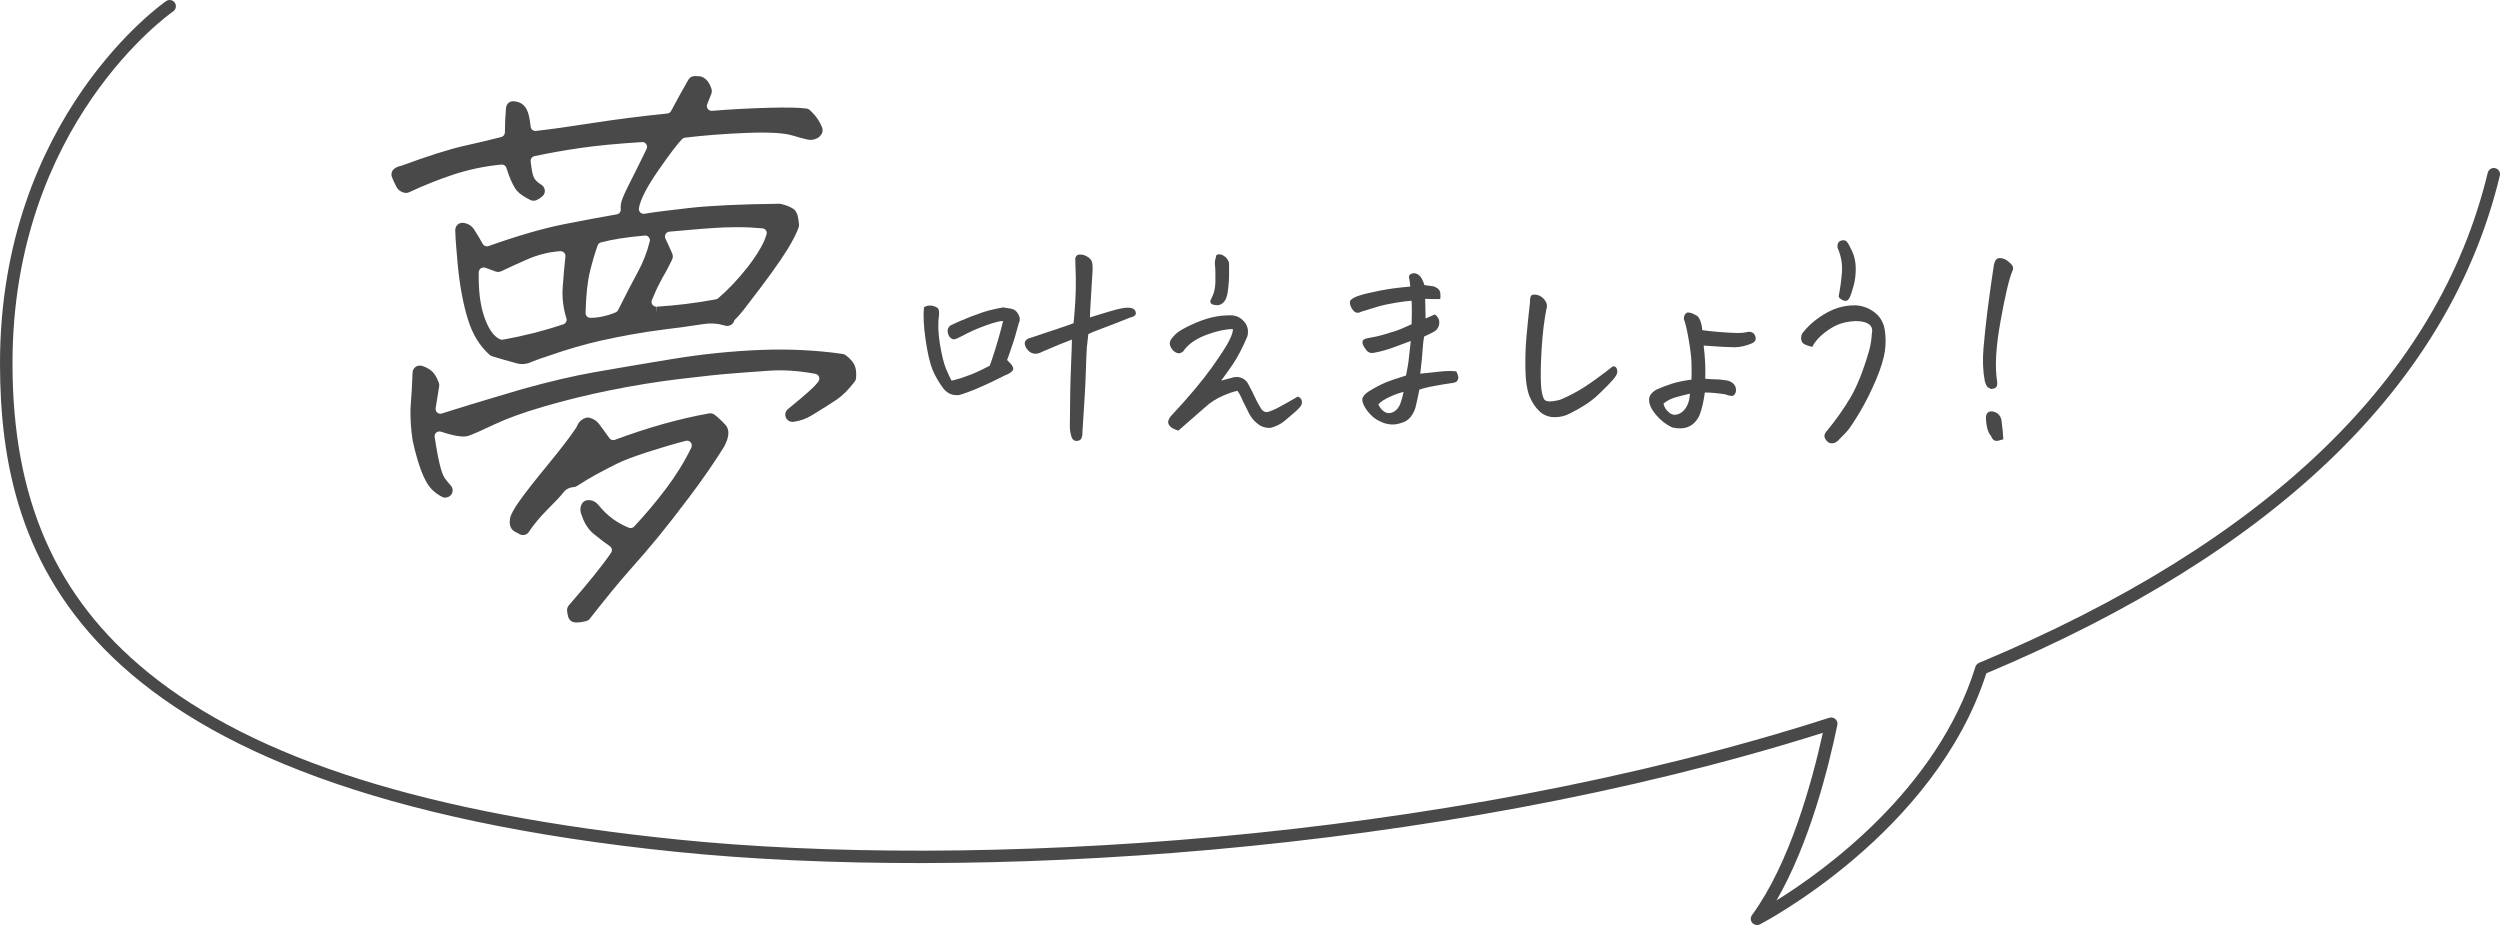 <?xml version="1.0" encoding="UTF-8"?>
<svg id="_レイヤー_2" data-name="レイヤー 2" xmlns="http://www.w3.org/2000/svg" viewBox="0 0 300 111">
  <defs>
    <style>
      .cls-1 {
        fill: #494949;
        stroke-width: 0px;
      }
    </style>
  </defs>
  <g id="txt">
    <g>
      <g>
        <g>
          <path class="cls-1" d="M68.91,73.21c.01.21.05.41.11.61.12.02.43.06,1.1-.12,1.94-2.48,3.56-4.45,4.81-5.86,1.28-1.44,2.43-2.78,3.42-3.99.99-1.22,2.26-2.84,3.76-4.83,1.49-1.98,2.85-3.93,4.02-5.81.22-.42.62-1.3.29-1.66-.5-.54-.89-.89-1.19-1.11-3.5.62-7.25,1.68-11.14,3.13-.61.23-1.3.01-1.68-.53-.39-.56-.79-1.12-1.21-1.66-.1-.14-.28-.32-.67-.43-.29.11-.42.29-.51.52-.04.09-.08.18-.14.26-.7,1.08-1.84,2.57-3.48,4.57-1.55,1.88-2.7,3.35-3.42,4.38-.84,1.2-.92,1.62-.92,1.63-.1.64.04.7.32.82.1.04.19.09.27.15.04.02.06.04.09.06.61-.92,1.39-1.86,2.34-2.82,1.35-1.35,1.71-1.79,1.8-1.92.27-.37.85-.94,1.89-1.02.77-.51,1.56-.99,2.35-1.41.89-.48,1.71-.91,2.49-1.3.84-.42,2.09-.9,3.82-1.46,1.66-.54,3.22-1,4.65-1.37.54-.14,1.11.05,1.47.48.35.43.42,1.03.18,1.54-.84,1.73-1.9,3.44-3.13,5.08-1.2,1.59-2.51,3.15-3.89,4.62-.4.43-1.03.57-1.58.35-1.57-.63-2.89-1.61-3.94-2.92-.21-.25-.38-.35-.63-.33-.11.23-.07.42.03.66.02.04.03.08.05.12.27.78.65,1.36,1.16,1.78.68.56,1.31,1.03,1.86,1.41.65.45.81,1.33.37,1.98-1.03,1.52-2.71,3.61-5.13,6.4ZM50.37,52.75c.09.35.17.72.26,1.11.4,1.61.86,2.87,1.37,3.7.32.53.8.95,1.45,1.3-.23-.26-.48-.56-.73-.89-.39-.52-.84-1.53-1.42-5.39-.07-.49.11-.99.5-1.31.38-.32.9-.42,1.38-.26,2.12.71,2.7.52,2.72.51.64-.23,1.68-.68,3.08-1.35,1.52-.72,3.57-1.47,6.09-2.2,2.49-.72,5.15-1.38,7.93-1.94,2.78-.57,5.6-1.02,8.36-1.36,2.76-.34,4.9-.56,6.37-.68,1.46-.11,2.99-.22,4.61-.34,1.73-.12,3.63.01,5.66.39.46.09.85.39,1.04.82.19.43.16.92-.08,1.33-.16.27-.45.65-1.48,1.57-.49.44-1.28,1.11-2.41,2.02.65-.07,1.29-.3,1.91-.68,1.19-.73,2.19-1.36,2.97-1.88.6-.4,1.24-1.05,1.91-1.92.02-.25.02-.5-.02-.76-.03-.25-.12-.45-.28-.64-.17-.21-.37-.39-.59-.55-3.03-.44-6.24-.6-9.56-.48-3.46.13-7.05.5-10.66,1.09-3.68.6-6.79,1.13-9.31,1.58-2.47.44-5.32,1.11-8.49,1.99-1,.31-2.06.62-3.14.94-2.12.62-4.32,1.3-6.54,2.01-.47.15-.99.05-1.37-.28-.38-.32-.56-.82-.48-1.31l.42-2.62c-.16-.44-.4-.93-.76-1.16-.32-.21-.56-.3-.72-.33-.05,1.37-.13,2.82-.25,4.32-.04,1.12.04,2.39.25,3.7ZM59.34,41.94c.91.28,1.81.53,2.69.77.7.22,1.09.09,1.33-.03.04-.02.07-.03.11-.05.69-.28,1.43-.54,2.18-.78,2.05-.72,4.11-1.32,6.08-1.78,2.64-.59,5.14-1.04,7.46-1.34,2.26-.29,3.96-.52,5.05-.7.99-.16,1.93-.11,2.8.15.23-.14.84-.61,1.97-2.14,0,0,.01-.02.02-.03,2.28-2.95,3.87-5.14,4.71-6.52.87-1.43,1.18-2.17,1.28-2.52-.04-.31-.08-.6-.14-.87-.06-.18-.11-.27-.13-.31-.01,0-.02-.02-.04-.03-.19-.13-.55-.32-1.22-.48-4.54.05-8.13.21-10.65.49-2.57.29-4.38.52-5.38.69-.46.08-.93-.07-1.26-.4-.33-.33-.48-.81-.39-1.27.22-1.22,1.02-2.78,2.52-4.93,1.87-2.69,2.56-3.47,2.91-3.82.23-.23.52-.37.84-.41,2.17-.27,4.66-.47,7.4-.58,2.95-.12,4.85,0,5.98.37.51.16,1.06.31,1.61.43.23.05.41.03.62-.09.04-.02.11-.06.18-.19-.24-.63-.64-1.21-1.22-1.75-.65-.08-1.9-.15-4.29-.08-2.41.07-4.71.19-6.83.36-.49.05-.97-.17-1.26-.56-.3-.39-.37-.91-.2-1.37.11-.29.28-.72.51-1.28-.2-.63-.48-.83-.65-.91-.27-.03-.56-.02-.56-.02-.6,1.06-1.31,2.33-2.06,3.73-.22.42-.65.71-1.12.75-3.1.31-6.03.68-8.71,1.1-2.73.43-5.1.76-7.03.98-.38.04-.76-.06-1.06-.3-.3-.24-.49-.58-.53-.96-.04-.37-.1-.75-.18-1.16-.21-.99-.64-1.07-.9-1.12-.06-.01-.12-.02-.16-.02,0,.01,0,.03,0,.04-.08.96-.12,1.94-.12,2.84,0,.65-.44,1.22-1.07,1.39-1.05.27-2.55.63-4.44,1.05-1.83.41-4.31,1.19-7.36,2.33-.07.03-.14.05-.22.06-.25.05-.41.13-.52.21.12.31.28.66.48,1.05.06.12.13.26.43.31,1.82-.85,3.63-1.58,5.4-2.16,1.92-.63,3.93-1.05,5.95-1.24.68-.06,1.3.36,1.5,1.01.31,1.02.65,1.8.99,2.3.13.2.49.57,1.45,1.03.16-.07.32-.18.48-.32-.53-.32-1.08-.78-1.32-1.45-.15-.43-.27-1.06-.38-2-.08-.73.4-1.41,1.12-1.56,1.68-.36,3.55-.7,5.56-.99,2.02-.29,4.53-.54,7.47-.72.51-.03.99.21,1.28.63.28.42.32.97.1,1.42-.68,1.4-1.32,2.7-1.93,3.89-.74,1.45-.95,2.01-1.01,2.21-.1.32-.1.51-.09.62.1.76-.42,1.47-1.18,1.59-1.81.31-3.97.71-6.44,1.2-2.4.48-5.37,1.34-8.82,2.57-.67.24-1.4-.05-1.74-.67-.29-.54-.62-1.1-.98-1.64-.16-.24-.34-.36-.61-.41-.03,0-.05,0-.08,0,.02.72.1,1.96.3,4.1.23,2.46.64,4.64,1.22,6.46.49,1.57,1.26,2.82,2.33,3.78ZM87.27,38.27s0,0,0,0c0,0,0,0,0,0ZM60.24,41.64c-.22,0-.44-.05-.64-.15-.99-.49-1.75-1.57-2.33-3.28-.5-1.47-.73-3.35-.68-5.57,0-.46.24-.89.62-1.15.38-.26.86-.32,1.29-.17.43.16.85.31,1.26.46,1.06-.5,2.12-.99,3.15-1.44,1.37-.6,2.81-.96,4.26-1.06.43-.03.84.13,1.13.44.29.31.44.73.39,1.15-.13,1.2-.24,2.44-.33,3.7-.08,1.11.06,2.25.41,3.37.23.75-.18,1.54-.92,1.79-2.33.78-4.82,1.41-7.38,1.87-.08.01-.17.02-.25.02ZM70.84,39.01c-.39,0-.75-.16-1.02-.43-.27-.28-.42-.65-.41-1.03.05-2.14.22-3.82.54-5.14.3-1.25.62-2.35.95-3.25.16-.44.52-.77.98-.89,1.42-.38,3.24-.66,5.41-.85.47-.03.91.15,1.21.5.3.35.41.83.3,1.28-.34,1.37-.86,2.69-1.54,3.94-.61,1.11-1.39,2.62-2.32,4.49-.16.31-.42.56-.74.69-1.15.47-2.28.71-3.36.71ZM78.76,37.67c-.47,0-.9-.23-1.17-.61-.29-.41-.34-.93-.14-1.39l.2-.47c.32-.79.71-1.59,1.14-2.36.41-.69.78-1.38,1.1-2.07-.22-.52-.49-1.11-.81-1.78-.2-.42-.18-.92.05-1.32.23-.41.65-.68,1.11-.72,2.82-.27,5.06-.44,6.65-.51,1.62-.07,3.2-.03,4.69.11.45.04.85.3,1.09.68.24.39.27.86.1,1.28-.08.2-.16.42-.24.65-.02.06-.04.11-.06.16-.45.95-1.11,2-2.03,3.21-1.18,1.52-2.42,2.83-3.7,3.92-.19.16-.42.27-.67.32-2.46.46-4.89.76-7.22.9-.03,0-.06,0-.08,0Z"/>
          <path class="cls-1" d="M69.26,74.7c-.19,0-.31-.02-.38-.03-.32-.05-.58-.29-.68-.6-.08-.26-.13-.53-.15-.8-.02-.23.06-.45.21-.63,2.4-2.76,4.06-4.82,5.07-6.31.17-.26.11-.62-.15-.79-.57-.39-1.21-.88-1.91-1.45-.64-.52-1.11-1.23-1.43-2.16-.16-.37-.32-.86-.04-1.43.13-.27.39-.45.7-.48.77-.07,1.22.46,1.36.63.97,1.21,2.18,2.11,3.6,2.68.22.09.47.03.63-.14,1.36-1.45,2.65-2.98,3.83-4.55,1.2-1.59,2.23-3.25,3.04-4.93.1-.2.07-.44-.07-.62-.14-.17-.37-.25-.59-.19-1.41.36-2.95.82-4.6,1.35-1.69.55-2.91,1.01-3.7,1.41-.77.38-1.59.81-2.46,1.28-.76.41-1.52.87-2.28,1.37-.12.08-.26.13-.41.14-.68.05-1.06.39-1.26.67-.22.31-.88,1-1.89,2.02-.91.91-1.66,1.81-2.23,2.68-.24.37-.72.49-1.11.29-.05-.03-.11-.06-.19-.11-.04-.03-.07-.05-.11-.06-.75-.31-1-.81-.85-1.75.07-.41.45-1.11,1.07-1.99.73-1.04,1.9-2.54,3.46-4.43,1.62-1.97,2.74-3.44,3.43-4.49.02-.04.04-.07.06-.11.19-.5.52-.83,1.01-1.01.17-.07.36-.07.54-.02.48.14.84.38,1.11.74.42.56.83,1.12,1.23,1.69.15.22.43.3.67.21,3.94-1.47,7.74-2.54,11.29-3.17.23-.04.47.01.66.15.4.3.84.71,1.31,1.22.53.58.47,1.47-.17,2.65-1.22,1.95-2.59,3.92-4.09,5.92-1.51,2-2.78,3.63-3.78,4.85-.99,1.21-2.15,2.56-3.44,4.01-1.25,1.4-2.85,3.36-4.78,5.82-.11.15-.27.25-.45.3-.49.13-.84.17-1.09.17ZM74.88,64.94c.22.43.31.92.24,1.4.4-.46.79-.9,1.15-1.33-.45.12-.94.11-1.4-.06ZM70.68,52.11s-.04.07-.06.1c-.72,1.1-1.87,2.62-3.54,4.64-.75.91-1.41,1.72-1.96,2.43.88-.9,1.07-1.16,1.1-1.19.32-.44,1.03-1.17,2.28-1.34.74-.49,1.49-.94,2.24-1.34.71-.38,1.37-.73,2.01-1.06-.41-.16-.77-.44-1.03-.82-.34-.48-.68-.96-1.03-1.43ZM83.82,51.6c.15.11.29.24.41.39.43.53.6,1.21.48,1.87.24-.37.48-.73.7-1.1.17-.32.26-.59.28-.74-.24-.26-.47-.48-.68-.66-.39.07-.79.15-1.19.24ZM53.46,59.73c-.13,0-.27-.03-.4-.1-.79-.41-1.39-.95-1.79-1.62-.55-.91-1.04-2.23-1.47-3.94-.09-.41-.18-.77-.26-1.11,0-.03-.01-.05-.02-.08-.21-1.34-.29-2.68-.26-3.86.12-1.51.2-2.96.25-4.32,0-.25.13-.48.32-.64.19-.16.45-.22.69-.18.31.06.66.21,1.04.46.46.3.83.84,1.1,1.6.05.14.06.28.04.42l-.42,2.62c-.03.2.04.4.19.53.15.13.36.17.55.11,2.23-.71,4.44-1.39,6.56-2.01,1.08-.31,2.13-.63,3.13-.93,3.21-.89,6.09-1.57,8.59-2.01,2.53-.45,5.63-.97,9.32-1.58,3.65-.6,7.27-.97,10.77-1.1,3.37-.13,6.64.04,9.71.48.14.02.27.07.38.15.28.2.53.44.75.7.27.32.42.68.48,1.08.04.32.05.64.02.95-.01.16-.07.32-.17.45-.73.95-1.44,1.66-2.11,2.12-.79.53-1.8,1.17-3,1.9-.73.45-1.49.71-2.26.8-.38.04-.74-.17-.89-.53-.15-.35-.04-.76.25-1,1.1-.89,1.89-1.56,2.37-1.99.95-.85,1.2-1.18,1.32-1.38.09-.16.11-.36.03-.53-.08-.17-.23-.29-.42-.33-1.95-.36-3.78-.49-5.45-.38-1.61.11-3.14.22-4.6.34-1.46.11-3.59.34-6.33.67-2.74.33-5.53.79-8.3,1.35-2.75.56-5.4,1.21-7.86,1.93-2.48.72-4.48,1.45-5.96,2.15-1.43.68-2.49,1.15-3.16,1.39-.62.19-1.74,0-3.28-.51-.19-.06-.4-.02-.55.1-.15.13-.23.33-.2.53.56,3.75.98,4.65,1.25,5,.24.32.47.6.69.84.28.31.29.77.04,1.1-.17.22-.42.33-.68.33ZM51,50.41c0,.14.02.28.02.42.05-.06.11-.12.17-.17-.07-.08-.14-.16-.2-.24ZM55.41,50.67c.2.02.28,0,.29,0,.23-.08.55-.22.96-.4-.42.13-.83.26-1.25.39ZM99.53,44c.12.15.23.32.31.5.24.53.27,1.12.09,1.66.35-.3.72-.7,1.11-1.19,0-.11,0-.22-.02-.34-.01-.09-.03-.14-.09-.21-.09-.1-.18-.2-.28-.28-.37-.05-.73-.1-1.11-.14ZM62.7,43.69c-.3,0-.61-.05-.94-.16-.85-.23-1.76-.49-2.68-.77-.12-.04-.23-.1-.33-.18-1.19-1.07-2.03-2.44-2.57-4.16-.59-1.88-1.01-4.11-1.25-6.64-.18-1.87-.28-3.27-.3-4.16,0-.24.09-.47.26-.64.17-.17.41-.26.65-.24.03,0,.14.01.16.02.52.09.91.35,1.2.79.37.57.71,1.14,1.02,1.71.14.25.43.36.7.27,3.49-1.24,6.5-2.11,8.94-2.6,2.46-.49,4.63-.89,6.46-1.21.3-.05.51-.33.47-.64-.03-.27,0-.6.11-.97.12-.41.48-1.21,1.07-2.36.61-1.19,1.24-2.48,1.92-3.88.09-.18.07-.4-.04-.57-.11-.17-.31-.27-.51-.25-2.92.18-5.41.42-7.4.71-2,.29-3.85.62-5.51.98-.29.06-.48.33-.45.62.09.86.2,1.45.33,1.81.13.37.44.69.95,1,.24.14.39.39.42.67s-.09.55-.31.73c-.22.19-.45.34-.68.44-.23.11-.5.1-.73,0-.88-.43-1.48-.87-1.79-1.33-.39-.58-.75-1.41-1.1-2.53-.08-.26-.32-.43-.61-.4-1.96.18-3.89.59-5.76,1.2-1.73.57-3.52,1.28-5.3,2.12-.16.07-.34.1-.51.07-.71-.13-.95-.59-1.04-.76-.22-.42-.39-.8-.52-1.14-.13-.36-.02-.76.28-.99.23-.18.52-.3.88-.37,3.18-1.17,5.69-1.97,7.56-2.39,1.89-.42,3.38-.78,4.41-1.05.25-.07.43-.29.43-.56,0-.91.04-1.92.13-2.91,0-.03.01-.1.02-.13.08-.44.49-.74.92-.69.06,0,.14.02.24.03.55.1,1.3.4,1.59,1.79.09.44.15.85.19,1.23.02.15.09.29.21.39.12.09.27.14.43.12,1.91-.22,4.27-.55,7-.98,2.7-.42,5.65-.79,8.76-1.11.19-.02.36-.13.45-.3.75-1.41,1.46-2.68,2.07-3.75.15-.26.42-.43.73-.44.01,0,.36,0,.68.03.09.01.17.03.25.07.52.23.89.71,1.12,1.44.06.19.05.4-.02.59-.22.55-.39.97-.5,1.26-.07.18-.04.39.08.55.12.16.31.24.49.23,2.15-.18,4.46-.3,6.89-.37,2.04-.05,3.53-.03,4.42.09.18.02.35.1.48.22.68.64,1.15,1.31,1.44,2.08.09.23.07.49-.04.71-.18.34-.43.49-.51.53-.39.22-.79.28-1.23.18-.57-.13-1.15-.29-1.67-.45-1.04-.34-2.89-.45-5.69-.34-2.71.11-5.18.31-7.33.57-.13.02-.24.07-.33.16-.52.52-1.44,1.73-2.82,3.71-1.4,2.01-2.18,3.52-2.37,4.59-.03.18.03.37.16.51.13.13.32.19.51.16,1.01-.18,2.84-.41,5.43-.7,2.55-.28,6.16-.45,10.74-.5.06,0,.14,0,.21.02.65.16,1.15.36,1.5.61.09.06.2.17.26.26.09.13.16.3.23.51.09.38.14.69.17,1.04.01.12,0,.24-.03.35-.19.61-.66,1.55-1.37,2.71-.86,1.41-2.46,3.63-4.76,6.6-.68.92-1.2,1.5-1.59,1.87-.1.53-.75.85-1.22.62-.03,0-.07-.01-.1-.02-.75-.22-1.56-.26-2.42-.13-1.1.18-2.81.41-5.08.7-2.29.29-4.77.74-7.38,1.32-1.94.45-3.95,1.04-5.98,1.75-.76.24-1.47.49-2.15.76-.35.17-.7.26-1.08.26ZM58.03,32.1c-.11,0-.23.03-.33.1-.15.1-.24.28-.25.46-.05,2.12.17,3.89.63,5.27.5,1.49,1.12,2.4,1.9,2.78.11.05.23.07.36.05,2.52-.45,4.97-1.07,7.26-1.84.29-.1.46-.42.37-.71-.38-1.23-.53-2.47-.45-3.69.09-1.28.2-2.53.33-3.74.02-.17-.04-.34-.16-.46-.12-.12-.29-.19-.46-.18-1.35.09-2.69.43-3.97.99-1.02.45-2.07.92-3.12,1.42-.21.1-.45.11-.67.03-.41-.15-.82-.31-1.25-.46-.06-.02-.13-.03-.19-.03ZM69.46,39.41c-.08.15-.17.3-.28.43.23-.06.45-.13.68-.19-.14-.07-.28-.15-.4-.24ZM76.48,36.48c-.24.48-.5.98-.77,1.52-.08.16-.18.32-.3.45.69-.12,1.37-.24,2.03-.34-.22-.15-.41-.34-.56-.56-.23-.33-.37-.7-.41-1.08ZM77.41,28.27s-.03,0-.05,0c-2.12.18-3.89.46-5.25.82-.18.05-.33.18-.39.36-.32.87-.63,1.93-.93,3.15-.3,1.26-.47,2.89-.52,4.96,0,.15.06.3.16.41.11.11.26.17.41.17.96,0,1.99-.22,3.03-.65.13-.05.23-.15.3-.27.94-1.89,1.73-3.41,2.34-4.52.65-1.18,1.14-2.44,1.46-3.73.05-.18,0-.37-.12-.51-.11-.13-.27-.2-.44-.2ZM88.48,27.26c-.51,0-1.03.01-1.56.03-1.57.07-3.79.24-6.61.51-.19.02-.35.13-.44.29-.09.16-.1.36-.02.53.32.68.6,1.29.82,1.81.1.22.09.48-.01.7-.33.71-.71,1.44-1.14,2.15-.4.72-.77,1.48-1.08,2.24l-.21.48c-.08.18-.06.39.06.56.11.15.28.24.47.24v.86l.04-.86c2.29-.14,4.68-.43,7.11-.88.1-.02.19-.06.27-.13,1.23-1.05,2.43-2.33,3.58-3.79.88-1.15,1.51-2.16,1.93-3.05.11-.32.2-.56.28-.77.07-.17.05-.36-.04-.51-.09-.15-.26-.26-.44-.27-.97-.09-1.98-.14-3.02-.14ZM56.53,30.26c.02.2.04.41.06.63.05-.04.09-.07.14-.11.05-.04.11-.07.16-.1-.13-.12-.26-.26-.36-.42ZM68.08,28.57c.32.12.62.31.86.56.36.37.58.85.63,1.36.17-.6.35-1.15.53-1.64.11-.29.27-.55.47-.76-.79.15-1.62.31-2.49.48ZM92.87,26.17c.21.17.39.37.53.6.19.31.3.66.33,1.02.23-.43.35-.72.42-.9-.02-.17-.05-.34-.08-.49-.14-.07-.35-.15-.67-.24-.18,0-.35,0-.53,0ZM75.61,26.71s0,0,0,0c0,0,0,0,0,0,0,0,0,0,0,0ZM60.72,18.07c.51.11.97.39,1.3.79.14-.72.62-1.33,1.29-1.64-.16-.08-.32-.17-.46-.28-.22-.18-.41-.39-.55-.63-.16.83-.76,1.51-1.57,1.77ZM78.1,15.56c.35.18.66.44.88.78.15.22.25.46.32.71.7-.93,1.07-1.34,1.32-1.59.36-.36.84-.59,1.34-.66.67-.08,1.36-.16,2.09-.23-.18-.13-.34-.29-.48-.48-.46-.62-.59-1.41-.34-2.14-.37.67-.77,1.4-1.18,2.17-.36.68-1.03,1.13-1.8,1.21-.73.07-1.45.15-2.16.23ZM95.77,14.65c.19.06.4.12.61.18-.04-.05-.09-.09-.13-.14-.14-.01-.29-.02-.48-.03Z"/>
        </g>
        <g>
          <path class="cls-1" d="M120.41,38.52c-.36-.02-1.05.15-2.06.51-1.01.36-2,.8-2.98,1.33-.4.2-.66.32-.8.35-.14.04-.29,0-.47-.14-.18-.13-.3-.35-.37-.66-.06-.32.03-.59.28-.83.76-.38,1.62-.75,2.58-1.12.96-.37,1.75-.63,2.34-.77s1.08-.24,1.46-.3c.27.04.56.08.87.14.31.05.55.18.73.38.16.18.28.4.35.65.07.25.04.49-.08.7-.29,1.12-.6,2.17-.95,3.14-.14.45-.3.89-.46,1.3.63.58.86.99.69,1.23-.17.24-.48.45-.93.61-2.42,1.23-4.27,2.02-5.57,2.38-.47.02-.84-.05-1.12-.2-.28-.15-.52-.36-.72-.61-.52-.69-.96-1.44-1.3-2.25-.33-.83-.6-2.03-.83-3.6-.23-1.57-.29-2.86-.2-3.87.18-.13.37-.2.57-.22.2-.02.39,0,.57.05s.35.14.51.24c.14.13.2.41.16.84-.14.99-.11,2.15.11,3.48.22,1.33.46,2.33.74,2.99.28.67.5,1.14.66,1.41.31-.07.68-.17,1.11-.3.2-.07.41-.14.62-.22.72-.23,1.67-.66,2.84-1.27.07-.22.15-.43.24-.65.5-1.46.96-3.04,1.38-4.74ZM128.83,38.76c.04-.43.07-.84.11-1.22.07-.87.12-1.65.14-2.36.04-1.05.02-2.44-.05-4.17.05-.22.16-.36.32-.43.07-.02.16-.03.27-.03.09,0,.21,0,.35.03.25.07.49.19.72.37.22.17.36.4.39.69.04.29.04.56.03.81-.09,1.34-.17,2.66-.24,3.96-.04.56-.06,1.12-.08,1.68,1.84-.58,3.06-.93,3.65-1.06.61-.13,1.07-.14,1.37-.05.3.09.46.28.49.56.03.28-.21.47-.72.58-1.39.56-2.5.99-3.34,1.3-.84.31-1.38.53-1.64.68-.09.69-.15,1.22-.18,1.59-.03.37-.07,1.35-.12,2.95-.05,1.6-.19,4.01-.41,7.22.02.18,0,.39-.08.64-.07.24-.25.38-.54.41s-.5-.09-.65-.37c-.14-.42-.23-.85-.24-1.3.02-3.07.06-5.49.14-7.25.07-1.76.11-2.84.11-3.24l-1.46.57c-.32.13-1.01.42-2.06.87-.81.45-1.46.32-1.95-.41-.2-.34-.24-.61-.14-.81.09-.2.3-.34.62-.43l.27-.08,3.08-1.03c.87-.29,1.48-.51,1.84-.65Z"/>
          <path class="cls-1" d="M147.95,39.49c-.86,0-1.9.22-3.1.66-1.2.44-2.1,1.03-2.69,1.77-.09.18-.24.32-.45.42-.21.1-.44.07-.69-.09-.23-.14-.41-.35-.54-.62s-.14-.52-.03-.76c.13-.25.36-.53.7-.84.34-.31.96-.66,1.84-1.07.88-.41,1.7-.7,2.46-.88.76-.18,1.56-.26,2.41-.24.43.04.81.19,1.14.46.32.27.55.57.66.91.12.33.13.71.04,1.12-.59,1.41-1.19,2.54-1.77,3.4-.59.86-1.05,1.5-1.39,1.94.47-.11.91-.23,1.33-.35.34-.11.69-.11,1.03,0s.61.32.81.62c.45.83.75,1.43.91,1.79s.37.76.64,1.19c.25.45.58.61.97.49.4-.13.73-.27,1.01-.42.28-.15.68-.37,1.19-.65.51-.28.95-.53,1.31-.75.23.09.38.23.45.41.06.18.06.37-.01.56s-.32.47-.73.84c-.42.37-.85.74-1.3,1.11-.45.37-1,.65-1.65.83-.43.04-.84-.05-1.22-.24-.69-.42-1.2-1.01-1.54-1.79-.45-.88-.73-1.44-.82-1.68-.1-.23-.24-.48-.42-.73-.47.09-1.06.29-1.79.61-.72.32-1.35.71-1.89,1.18-1.12.98-2.25,1.97-3.41,2.98-.25-.07-.48-.16-.68-.27-.2-.11-.35-.25-.46-.43-.11-.18-.12-.38-.03-.6.09-.22.2-.38.32-.49,2.07-2.22,3.68-4.14,4.83-5.74,1.14-1.61,1.87-2.73,2.16-3.36.3-.63.43-1.06.39-1.27ZM145.3,35.94c.36-.61.55-1.36.55-2.24,0-.88,0-1.45-.04-1.73-.04-.28-.04-.52,0-.72.05-.25.1-.44.14-.57.02-.11.14-.16.38-.16.22,0,.45.1.7.31.25.21.41.47.46.77.02,1.12,0,2.01-.07,2.68-.06.67-.14,1.12-.23,1.35-.09.31-.25.56-.47.75-.23.19-.49.27-.78.24-.3-.03-.5-.09-.61-.2s-.12-.27-.03-.49Z"/>
          <path class="cls-1" d="M169.27,40.93c-.72.27-1.46.54-2.2.81-.75.27-1.49.47-2.23.6-.36.07-.65-.03-.87-.31-.22-.28-.36-.51-.43-.7s-.06-.36.03-.5c.07-.13.36-.23.87-.31.51-.08.97-.19,1.39-.31.42-.13.89-.27,1.41-.42.51-.15,1.23-.45,2.15-.88.02-.52.03-.99.03-1.4s0-.88-.03-1.42c-.4.02-1.01.09-1.85.23s-1.57.29-2.19.47c-.62.18-1.28.38-1.96.6-.16.09-.32.14-.49.14s-.32-.07-.46-.22c-.14-.14-.26-.33-.35-.54-.09-.22-.12-.43-.08-.65.14-.25.52-.47,1.12-.66.6-.19,1.45-.39,2.53-.6,1.08-.21,2.27-.37,3.57-.47-.04-.47-.09-.86-.16-1.17.02-.22.16-.35.43-.41.05-.02.11-.03.16-.03.2,0,.41.08.62.24.25.2.47.6.65,1.19.52.07.87.12,1.03.14.22.05.41.15.58.28.17.14.27.32.3.54.03.23.02.47-.01.72-.61,0-1.22,0-1.81-.03.02.58.04,1.36.05,2.36.34-.14.71-.31,1.11-.49.14.09.27.23.39.41.12.18.16.42.14.7-.03.29-.15.54-.36.76-.09.13-.58.39-1.46.79-.09.52-.15,1.07-.18,1.63-.03.56-.12,1.5-.28,2.82.97-.11,1.83-.2,2.56-.27.73-.07,1.32-.07,1.77,0,.18.38.26.65.24.8-.02.15-.08.28-.18.39s-.35.19-.74.23c-.4.05-1.03.15-1.89.31-.87.16-1.49.32-1.87.46-.13.67-.25,1.26-.38,1.79-.09.51-.29.98-.61,1.41-.32.43-.76.71-1.34.84-.63.2-1.28.18-1.95-.05-.65-.24-1.17-.56-1.57-.99-.4-.42-.68-.83-.85-1.22-.17-.39-.19-.68-.07-.88.11-.23.36-.48.76-.73.4-.25.84-.5,1.34-.75.5-.24,1-.45,1.5-.61s1.03-.33,1.57-.51c.14-.67.24-1.23.3-1.69.05-.46.14-1.27.27-2.42ZM168.43,47.03c-.49.11-1.05.31-1.68.6-.63.29-1.08.59-1.35.89.2.43.46.74.77.92.31.18.66.18,1.04,0,.4-.22.68-.57.85-1.06.17-.49.29-.94.37-1.35Z"/>
          <path class="cls-1" d="M188.42,49.6c-.61.33-1.26.48-1.95.46-.69-.02-1.27-.26-1.76-.73s-.88-1.07-1.19-1.82c-.29-.78-.45-1.83-.47-3.16-.03-1.33.01-2.62.12-3.87.11-1.26.25-2.66.43-4.21-.02-.38.04-.65.16-.81.07-.07.19-.11.35-.11.11,0,.24.02.41.05.36.11.66.33.89.66s.29.67.16,1.02c-.27,1.37-.46,2.95-.57,4.74-.11,1.79-.14,3.24-.08,4.36.05.81.18,1.39.37,1.72s.83.36,1.93.07c1.03-.43,1.98-.93,2.87-1.5.88-.57,2.04-1.4,3.46-2.51.18-.02.32.04.41.18.09.14.13.32.11.54-.02.23-.2.53-.54.92-.34.39-.92.98-1.74,1.76-.82.79-1.94,1.53-3.37,2.24Z"/>
          <path class="cls-1" d="M204.44,41.47c.09.76.15,1.45.18,2.07.03.62.03,1.26.01,1.91.41.04.82.06,1.22.07.4,0,.89.06,1.49.15.34.11.6.27.77.49.17.22.24.5.2.84-.11.36-.28.53-.53.51-.24-.02-.49-.08-.74-.19-.92-.14-1.74-.22-2.46-.22-.14,1.08-.36,2-.65,2.76-.63,1.3-1.71,1.78-3.25,1.44-.96-.45-1.75-1.15-2.38-2.09-.31-.49-.44-.93-.41-1.34.04-.41.31-.77.84-1.1.65-.29,1.28-.53,1.91-.73.62-.2,1.4-.36,2.34-.49.02-.79.01-1.52-.01-2.17-.03-.65-.14-1.55-.34-2.7-.2-1.15-.39-1.95-.57-2.4,0-.34.11-.59.32-.73.05-.04.13-.05.22-.05.25,0,.6.14,1.06.41.32.27.53.84.62,1.71.43.07,1.11.14,2.04.22.93.07,1.63.11,2.11.12.48,0,.84-.02,1.1-.09.54-.14.9,0,1.08.41.18.42.05.72-.38.92-.74.31-1.43.47-2.07.47-.64,0-1.88-.06-3.72-.2ZM202.79,47.24c-.87.2-1.51.37-1.95.51-.43.15-.84.37-1.22.68.07.42.31.79.72,1.11.41.33.89.31,1.45-.05.61-.47.95-1.22,1-2.25Z"/>
          <path class="cls-1" d="M217.48,41.63c-.25-.05-.53-.14-.82-.26-.3-.12-.47-.32-.51-.6-.04-.28,0-.55.15-.8.54-.7,1.2-1.33,1.99-1.87.78-.54,1.53-.93,2.24-1.15.71-.23,1.46-.33,2.23-.31.83.07,1.56.36,2.2.85s1.04,1.17,1.2,2.02c.14.83.15,1.7.03,2.61-.13.91-.48,2.06-1.07,3.46-.59,1.39-1.24,2.7-1.97,3.92-.73,1.22-1.26,2-1.58,2.34s-.67.7-1.03,1.06c-.22.2-.46.3-.74.3s-.52-.15-.72-.46c-.22-.33-.19-.64.08-.95,1.15-1.39,2.12-2.76,2.91-4.11.79-1.35,1.52-3.18,2.2-5.51.2-.7.32-1.42.35-2.14.11-.45.02-.8-.27-1.06-.29-.25-.74-.4-1.35-.43s-1.26.05-1.95.24c-.69.2-1.38.58-2.1,1.14-.71.56-1.2,1.13-1.48,1.71ZM220.64,35.54c.18-.88.31-1.83.39-2.83.08-1-.09-2-.53-2.99-.04-.45.1-.73.41-.84.11-.04.22-.05.32-.05.14,0,.27.05.38.16.16.18.38.58.66,1.19.28.61.42,1.3.42,2.06s-.09,1.45-.26,2.06c-.17.61-.31,1.05-.42,1.3-.07.18-.18.33-.31.43-.14.11-.34.1-.61-.03s-.42-.28-.46-.46Z"/>
          <path class="cls-1" d="M241.47,32.56c-.38.9-.85,2.9-1.41,6-.56,3.1-.69,5.49-.41,7.17.04.25.02.47-.05.64-.07.17-.29.28-.65.31-.31-.11-.5-.25-.58-.42-.08-.17-.15-.36-.2-.56-.22-1.17-.27-2.48-.15-3.91.12-1.44.29-3.03.51-4.78.23-1.75.47-3.5.74-5.23.11-.54.33-.81.68-.81s.66.11.95.33.49.42.6.61c.11.19.1.41-.03.66ZM240.39,52.72c-.23.05-.43.11-.59.16s-.33.04-.5-.05c-.17-.09-.29-.26-.37-.51-.38-.4-.59-1.15-.62-2.25.04-.51.3-.74.79-.7.59.11.96.46,1.08,1.06.13,1.01.2,1.78.22,2.3Z"/>
        </g>
      </g>
      <path class="cls-1" d="M210.84,111c-.21,0-.42-.09-.57-.26-.22-.26-.24-.65-.03-.93,4.52-6.19,7.19-15.9,8.5-21.87-46.81,14.78-102.71,17.84-137.6,14.28C9.25,94.89.02,67.07,0,43.65-.02,13.98,19.74.26,19.94.13c.34-.23.81-.14,1.04.2.23.34.14.81-.2,1.04-.19.13-19.3,13.43-19.28,42.28.01,16.24,5.17,28,16.25,37.03,12.82,10.45,33.61,17.01,63.55,20.06,35.04,3.57,91.36.44,138.22-14.61.25-.08.53-.02.73.16.2.18.29.45.23.71-1.07,5.19-3.36,14.26-7.3,21.05,5.78-3.59,19.3-13.31,23.87-28.03.07-.21.22-.38.42-.47,34.6-14.47,55.14-34.26,61.06-58.82.1-.4.51-.65.9-.55.4.1.65.5.55.9-6.02,24.98-26.75,45.07-61.62,59.72-6.17,19.23-26.97,30.02-27.18,30.13-.11.05-.22.08-.34.08Z"/>
    </g>
  </g>
</svg>